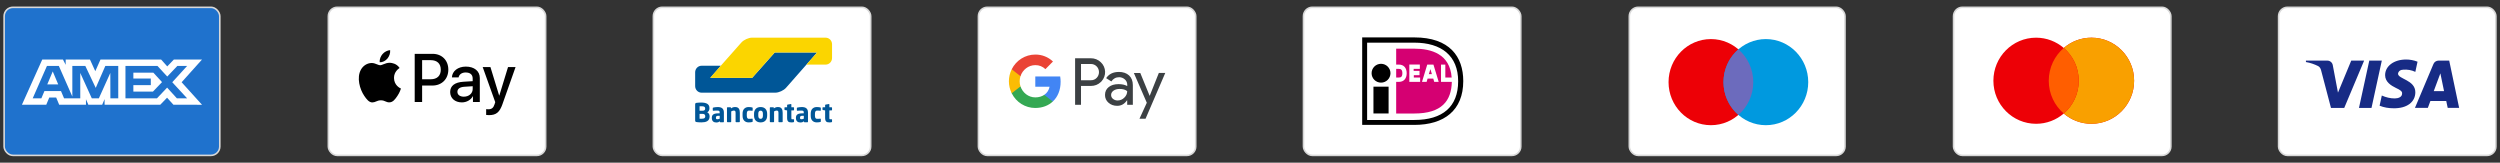 <svg viewBox="0 0 1553.28 101.08" xmlns="http://www.w3.org/2000/svg" data-name="Layer 2" id="Layer_2">
  <rect x="0" y="0" width="1553.28" height="101.08" fill="#333333" stroke="none"/>
  <defs>
    <style>
      .cls-1 {
        fill: #4285f4;
      }

      .cls-2 {
        fill: #d50072;
      }

      .cls-2, .cls-3, .cls-4, .cls-5, .cls-6 {
        fill-rule: evenodd;
      }

      .cls-3, .cls-7 {
        fill: #fff;
      }

      .cls-8 {
        fill: #0099df;
      }

      .cls-9 {
        fill: #f9a000;
      }

      .cls-10 {
        fill: #fbd500;
      }

      .cls-7, .cls-11 {
        stroke: #d9d9d9;
      }

      .cls-4, .cls-12 {
        fill: #005697;
      }

      .cls-13 {
        fill: #ed0006;
      }

      .cls-5 {
        fill: #172b85;
      }

      .cls-14 {
        fill: #6c6bbd;
      }

      .cls-15 {
        fill: #34a853;
      }

      .cls-16 {
        fill: #fbbc04;
      }

      .cls-17 {
        fill: #ea4335;
      }

      .cls-11 {
        fill: #1f72cd;
      }

      .cls-18 {
        fill: #3c4043;
      }

      .cls-19 {
        fill: #ff5e00;
      }
    </style>
  </defs>
  <g>
    <rect ry="5.5" rx="5.5" height="92" width="134" y="4.54" x="2.56" class="cls-11"></rect>
    <path d="M26.26,36.98l-12.63,28.08h15.12l1.87-4.48h4.28l1.87,4.48h16.64v-3.42l1.48,3.42h8.61l1.48-3.49v3.49h34.61l4.21-4.36,3.94,4.36,17.78.04-12.67-14,12.67-14.12h-17.5l-4.1,4.28-3.82-4.28h-37.66l-3.23,7.25-3.31-7.25h-15.09v3.3l-1.68-3.3h-12.9.03ZM77.95,40.96h19.88l6.08,6.6,6.28-6.6h6.08l-9.24,10.13,9.24,10.01h-6.36l-6.08-6.67-6.31,6.67h-19.57v-20.14ZM82.86,48.81v-3.68h12.4l5.41,5.88-5.65,5.91h-12.16v-4.02h10.84v-4.1h-10.84ZM29.19,40.96h7.37l8.38,19.04v-19.04h8.07l6.47,13.65,5.96-13.65h8.03v20.15h-4.89l-.04-15.79-7.13,15.79h-4.37l-7.17-15.79v15.79h-10.06l-1.91-4.52h-10.3l-1.9,4.51h-5.39l8.86-20.15h.02ZM29.38,52.42l3.39-8.05,3.39,8.05h-6.78Z" class="cls-3"></path>
  </g>
  <g>
    <rect ry="5.5" rx="5.5" height="92" width="135" y="4.54" x="204.01" class="cls-7"></rect>
    <path d="M235.94,38.65c1.83.15,3.65-.92,4.79-2.29,1.12-1.4,1.86-3.28,1.67-5.2-1.62.08-3.61,1.08-4.76,2.48-1.05,1.21-1.94,3.17-1.71,5.01h.01ZM257.66,63.39v-29.94h11.13c5.75,0,9.76,3.99,9.76,9.83s-4.09,9.87-9.91,9.87h-6.37v10.24h-4.61ZM238.12,39.98h0c-.76.3-1.41.56-1.9.56-.55,0-1.22-.27-1.98-.57-.99-.4-2.12-.85-3.31-.83-2.72.04-5.25,1.59-6.64,4.07-2.85,4.96-.74,12.29,2.02,16.32,1.35,2,2.97,4.19,5.1,4.11.94-.04,1.61-.32,2.31-.62.8-.34,1.64-.7,2.94-.7s2.06.35,2.82.68c.73.32,1.43.62,2.47.6,2.21-.04,3.6-2,4.95-3.99,1.46-2.14,2.1-4.24,2.2-4.55h0s0-.03,0-.04c0,0-.02,0-.05-.03-.49-.23-4.21-1.95-4.25-6.56-.04-3.87,2.95-5.84,3.42-6.15.03-.02.05-.03.06-.04-1.9-2.84-4.87-3.15-5.9-3.23-1.61-.09-3.08.49-4.26.96h-.01ZM286.96,63.62c2.89,0,5.57-1.48,6.79-3.82h.1v3.59h4.26v-14.9c0-4.32-3.42-7.11-8.69-7.11-4.89,0-8.5,2.82-8.64,6.7h4.15c.34-1.84,2.04-3.05,4.36-3.05,2.82,0,4.39,1.33,4.39,3.76v1.65l-5.75.35c-5.35.33-8.24,2.54-8.24,6.38s2.99,6.45,7.27,6.45h0ZM288.2,60.07c-2.45,0-4.01-1.19-4.01-3.02s1.5-2.98,4.38-3.15l5.12-.33v1.69c0,2.8-2.36,4.8-5.48,4.8h0ZM312.25,64.56c-1.84,5.24-3.96,6.97-8.45,6.97-.34,0-1.48-.04-1.75-.12v-3.59c.29.04.99.08,1.35.08,2.04,0,3.18-.86,3.88-3.11l.42-1.33-7.8-21.8h4.81l5.42,17.69h.1l5.42-17.69h4.68l-8.09,22.89h0ZM262.27,37.37h5.31c4,0,6.28,2.15,6.28,5.93s-2.28,5.95-6.3,5.95h-5.29v-11.89h0Z" class="cls-6"></path>
  </g>
  <g>
    <rect ry="5.5" rx="5.5" height="92" width="135" y="4.54" x="405.96" class="cls-7"></rect>
    <path d="M440.87,72.18c0-.56-.13-1.05-.4-1.46-.26-.41-.61-.72-1.05-.94.43-.22.77-.53,1-.96.24-.42.36-.9.36-1.42v-.29c0-.65-.12-1.19-.37-1.62s-.6-.78-1.05-1.04c-.45-.26-.99-.44-1.61-.56-.63-.11-1.32-.17-2.09-.17-.26,0-.53,0-.81.02-.28,0-.55.02-.82.04-.26.02-.51.04-.73.06s-.4.04-.54.06c-.31.05-.53.15-.66.29s-.19.39-.19.76v9.84c0,.37.07.62.2.76s.36.24.69.29c.16.03.36.06.58.08.23.02.47.04.74.06.26.02.54.03.82.04s.56.02.83.02c.7,0,1.36-.05,1.99-.16.62-.11,1.16-.3,1.62-.57s.82-.65,1.09-1.12.41-1.06.41-1.77v-.24h0ZM438.12,67.54c0,.17-.03.34-.08.49-.05.16-.14.29-.27.4-.12.11-.29.2-.5.27s-.48.11-.8.11h-1.81v-2.8h1.23c.83,0,1.41.11,1.74.32s.49.54.49.98v.24h0ZM437.7,73.41c.32-.25.48-.6.48-1.05v-.18c0-.39-.12-.73-.37-1.01-.25-.29-.7-.43-1.35-.43h-1.81v3.03h1.33c.83,0,1.41-.12,1.73-.37h-.01ZM449.75,69.8c0-.59-.09-1.1-.27-1.51s-.43-.75-.75-1.02c-.32-.26-.72-.46-1.19-.58s-1-.19-1.58-.19c-.54,0-1.07.04-1.58.11-.51.08-.92.15-1.22.23-.21.05-.31.17-.31.36v1.31c0,.11.03.18.08.23.05.04.12.07.21.07h.08c.13-.01.29-.02.49-.04.19-.02.41-.03.66-.04.24-.01.5-.02.76-.02h.79c.38,0,.68.07.89.21.22.14.32.44.32.91v.58h-.88c-1.39,0-2.41.22-3.04.66s-.95,1.13-.95,2.08v.15c0,.53.08.97.23,1.33.16.36.36.64.62.86s.55.37.88.46c.33.09.67.14,1.03.14.49,0,.9-.06,1.26-.19.35-.13.68-.31,1-.53v.26c0,.09.03.16.1.23.06.06.14.1.23.1h1.82c.09,0,.16-.03.23-.1.07-.06.1-.14.1-.23v-5.83ZM446.55,73.97c.22-.07.43-.15.62-.25v-1.78h-.92c-.28,0-.51.02-.7.07-.18.05-.33.12-.44.22-.11.1-.18.22-.23.37-.04.15-.06.32-.06.52v.15c0,.34.08.57.25.66.17.1.42.15.77.15.25,0,.48-.03.71-.11h0ZM459.67,75.56v-5.39c0-.51-.04-.98-.12-1.43s-.23-.84-.44-1.17-.5-.59-.88-.78c-.37-.19-.85-.29-1.43-.29-.52,0-.98.06-1.38.19-.4.12-.82.35-1.26.66v-.39c0-.09-.03-.16-.1-.23-.06-.07-.14-.1-.23-.1h-1.82c-.09,0-.16.03-.23.1-.06.06-.1.14-.1.23v8.61c0,.09.03.16.11.23.07.07.15.11.23.11h1.96c.09,0,.16-.04.23-.1.06-.07.1-.15.1-.23v-6.36c.28-.15.55-.27.79-.37.25-.1.49-.15.73-.15s.45.02.61.07c.16.05.28.13.36.25.09.12.15.27.18.47.03.19.05.43.05.71v5.38c0,.09.03.16.1.23.06.07.14.1.23.1h1.96c.09,0,.16-.04.23-.11s.11-.15.11-.23h.01ZM467.64,74v1.44c0,.12-.03.2-.08.25s-.14.09-.26.12c-.23.05-.52.11-.88.16-.36.05-.79.08-1.27.08-1.15,0-2.06-.35-2.75-1.05-.69-.7-1.03-1.71-1.03-3.04v-1.36c0-1.33.34-2.34,1.03-3.04.69-.7,1.6-1.05,2.75-1.05.49,0,.91.03,1.27.08s.66.11.88.16c.12.03.21.07.26.12.05.05.08.13.08.25v1.44c0,.09-.03.15-.09.2-.06.05-.13.07-.22.07h-.03c-.3-.03-.59-.06-.87-.08-.28-.02-.65-.03-1.11-.03-.18,0-.36.03-.52.09s-.3.16-.42.31c-.12.15-.21.34-.28.58-.07.24-.11.54-.11.9v1.36c0,.36.03.66.11.9.07.24.16.44.28.58.12.15.26.25.42.31s.33.09.52.09c.46,0,.83-.01,1.11-.03s.56-.05.87-.08h.03c.09,0,.16.02.22.07s.09.12.09.2ZM476.64,70.71c0-.65-.09-1.23-.27-1.75s-.44-.96-.78-1.32-.76-.64-1.27-.84c-.5-.2-1.09-.3-1.75-.3s-1.24.1-1.75.3c-.5.2-.93.48-1.27.84-.35.36-.61.8-.79,1.32-.18.52-.27,1.1-.27,1.75v1.13c0,.65.09,1.23.27,1.75s.44.96.79,1.32.77.64,1.27.84,1.09.3,1.75.3,1.24-.1,1.75-.3c.5-.2.93-.48,1.27-.84.34-.36.6-.8.78-1.32s.27-1.1.27-1.75v-1.13ZM472.58,73.83c.96,0,1.43-.66,1.43-1.99v-1.13c0-1.32-.48-1.97-1.43-1.97-.47,0-.83.16-1.08.49-.25.33-.37.82-.37,1.48v1.13c0,.66.12,1.15.37,1.49.25.33.61.5,1.08.5ZM486.28,75.56v-5.39c0-.51-.04-.98-.12-1.43s-.23-.84-.44-1.17-.5-.59-.87-.78-.85-.29-1.43-.29c-.52,0-.98.06-1.38.19s-.82.35-1.26.66v-.39c0-.09-.03-.16-.1-.23-.06-.07-.14-.1-.23-.1h-1.82c-.09,0-.16.03-.23.1-.06.06-.1.14-.1.23v8.61c0,.09.04.16.11.23.07.07.15.11.24.11h1.96c.09,0,.16-.04.23-.1.06-.07.1-.15.1-.23v-6.36c.28-.15.55-.27.79-.37.25-.1.49-.15.73-.15s.45.02.61.07c.16.05.28.13.36.25.09.12.15.27.18.47.03.19.05.43.05.71v5.38c0,.09.03.16.1.23.06.07.14.1.23.1h1.96c.09,0,.16-.04.24-.11.07-.07.11-.15.11-.23h-.02ZM493.35,74.35v1.25c0,.18-.1.29-.31.32-.25.04-.46.07-.65.1-.18.02-.39.03-.63.03-.44,0-.83-.04-1.17-.11-.34-.07-.62-.21-.85-.41-.23-.21-.4-.49-.52-.85s-.18-.83-.18-1.4v-4.69l-1.3-.21c-.09-.02-.16-.06-.24-.12-.07-.06-.11-.13-.11-.22v-1.07c0-.09.03-.16.11-.23.07-.07.15-.11.24-.11h1.3v-1.33c0-.09.03-.16.1-.21.06-.05.14-.09.23-.11l1.97-.34h.05c.09,0,.16.02.21.07s.08.12.08.2v1.72h1.33c.09,0,.16.03.23.1.06.07.1.14.1.23v1.32c0,.09-.03.16-.1.23s-.14.1-.23.1h-1.33v4.71c0,.32.03.53.08.62.05.09.2.14.45.14h.79c.23,0,.34.09.34.27h.01ZM502,69.8c0-.59-.09-1.1-.27-1.51s-.43-.75-.75-1.02c-.32-.26-.72-.46-1.19-.58s-1-.19-1.58-.19c-.54,0-1.07.04-1.58.11-.51.08-.92.15-1.22.23-.21.05-.31.17-.31.36v1.31c0,.11.03.18.08.23.05.04.12.07.21.07h.08c.13-.01.29-.02.49-.04.19-.02.41-.03.66-.04.24-.01.5-.02.76-.02h.79c.38,0,.68.07.89.21.22.14.32.44.32.91v.58h-.88c-1.39,0-2.41.22-3.04.66s-.95,1.13-.95,2.08v.15c0,.53.08.97.23,1.33.16.36.36.64.62.86s.55.37.88.46c.33.09.67.14,1.03.14.49,0,.9-.06,1.26-.19.35-.13.68-.31,1-.53v.26c0,.09.03.16.1.23.06.06.14.1.23.1h1.82c.09,0,.16-.03.23-.1.06-.06.1-.14.1-.23v-5.83ZM498.8,73.97c.22-.07.43-.15.62-.25v-1.78h-.92c-.28,0-.51.02-.7.07-.18.05-.33.12-.44.22-.11.1-.18.22-.23.37-.04.15-.07.32-.07.52v.15c0,.34.08.57.25.66.17.1.42.15.77.15.25,0,.48-.03.71-.11h.01ZM509.98,75.43v-1.44c0-.09-.03-.15-.09-.2-.06-.05-.13-.07-.22-.07h-.03c-.3.03-.59.06-.87.08-.28.02-.64.03-1.11.03-.18,0-.36-.03-.52-.09s-.3-.16-.42-.31c-.12-.15-.21-.34-.28-.58-.07-.24-.11-.54-.11-.9v-1.36c0-.36.04-.66.11-.9.07-.24.16-.44.28-.58.12-.15.26-.25.42-.31s.33-.09.52-.09c.47,0,.83.01,1.11.03s.57.05.87.08h.03c.09,0,.16-.02.22-.07s.09-.12.09-.2v-1.44c0-.12-.03-.2-.08-.25-.06-.05-.14-.09-.26-.12-.23-.05-.52-.11-.88-.16-.36-.05-.79-.08-1.27-.08-1.15,0-2.06.35-2.75,1.05-.69.7-1.03,1.71-1.03,3.04v1.36c0,1.33.34,2.34,1.03,3.04.69.7,1.6,1.05,2.75,1.05.49,0,.91-.03,1.27-.08s.66-.11.88-.16c.12-.03.21-.07.26-.12.05-.05.08-.13.08-.25ZM516.96,74.35v1.25c0,.18-.1.29-.31.32-.25.04-.47.07-.65.1-.18.02-.39.03-.63.03-.44,0-.83-.04-1.17-.11-.34-.07-.62-.21-.85-.41-.22-.21-.4-.49-.51-.85-.12-.36-.18-.83-.18-1.4v-4.69l-1.3-.21c-.09-.02-.16-.06-.24-.12-.07-.06-.1-.13-.1-.22v-1.07c0-.09.03-.16.1-.23s.15-.11.24-.11h1.3v-1.33c0-.09.03-.16.1-.21.06-.05.14-.09.23-.11l1.96-.34h.05c.09,0,.16.02.21.07s.08.12.08.2v1.72h1.33c.09,0,.16.03.23.1.06.07.1.14.1.23v1.32c0,.09-.03.16-.1.23s-.14.1-.23.1h-1.33v4.71c0,.32.03.53.08.62.05.09.2.14.45.14h.79c.23,0,.34.09.34.27h.01Z" class="cls-4"></path>
    <path d="M507.69,32.6h-26.33l-2.68,3.01-8.69,9.77h0l-2.68,3.01h-25.98l2.64-3.05,1.25-1.44,2.64-3.05h-11.97c-2.19,0-3.98,1.83-3.98,4.07v8.59c0,2.24,1.79,4.07,3.98,4.07h45.83c2.19,0,5.17-1.36,6.64-3.02l6.93-7.87,12.4-14.09h0Z" class="cls-12"></path>
    <path d="M512.98,23.41c2.19,0,3.98,1.83,3.98,4.07v8.59c0,2.24-1.79,4.07-3.98,4.07h-11.93l2.66-3.03h0l1.32-1.5,2.66-3.03h-26.33l-14.05,15.8h-26.14l18.75-21.17.71-.8c1.47-1.66,4.46-3.02,6.65-3.02h45.7v.02Z" class="cls-10"></path>
  </g>
  <g>
    <rect ry="5.5" rx="5.5" height="92" width="135" y="4.54" x="607.91" class="cls-7"></rect>
    <path d="M714.26,59.52h.07l5.67-14.19h3.99l-12.25,28.46h-3.78l4.56-9.95-8.04-18.5h3.99l5.81,14.19h-.02ZM695.08,44.68c2.71,0,4.85.74,6.42,2.19,1.57,1.45,2.35,3.48,2.35,6.04v12.19h-3.51v-2.74h-.16c-1.53,2.26-3.53,3.39-6.06,3.39-2.14,0-3.96-.65-5.4-1.94-1.41-1.2-2.21-2.97-2.16-4.84,0-2.05.77-3.66,2.3-4.88,1.53-1.22,3.58-1.82,6.13-1.82,2.19,0,3.96.41,5.38,1.2v-.85c0-1.27-.55-2.47-1.5-3.29-.98-.88-2.23-1.36-3.53-1.36-2.05,0-3.67.88-4.85,2.63l-3.23-2.05c1.73-2.56,4.35-3.85,7.83-3.85v-.02ZM677.7,36.2c2.35-.05,4.62.85,6.29,2.51,3.33,3.13,3.53,8.41.41,11.8l-.41.42c-1.71,1.64-3.8,2.47-6.29,2.47h-6.06v11.71h-3.67v-28.9h9.73ZM695.56,55.26c-1.48,0-2.73.37-3.74,1.08-.98.71-1.48,1.61-1.48,2.7,0,.97.46,1.87,1.21,2.42.82.65,1.82.99,2.85.97,1.55,0,3.03-.62,4.12-1.73,1.21-1.15,1.82-2.51,1.82-4.08-1.14-.92-2.73-1.38-4.78-1.36ZM671.64,49.85h6.15c1.37.05,2.69-.51,3.62-1.5,1.91-2,1.87-5.23-.11-7.17-.93-.92-2.19-1.43-3.51-1.43h-6.15v10.09h0Z" class="cls-18"></path>
    <path d="M658.98,50.86c0-1.13-.09-2.26-.27-3.36h-15.47v6.38h8.86c-.36,2.05-1.55,3.89-3.28,5.05v4.15h5.28c3.1-2.88,4.87-7.14,4.87-12.21h.01Z" class="cls-1"></path>
    <path d="M643.24,67.08c4.42,0,8.15-1.47,10.86-4.01l-5.28-4.15c-1.48,1.01-3.37,1.59-5.58,1.59-4.28,0-7.9-2.93-9.2-6.84h-5.44v4.29c2.78,5.6,8.45,9.13,14.65,9.13h0Z" class="cls-15"></path>
    <path d="M634.04,53.67c-.68-2.05-.68-4.29,0-6.36v-4.26h-5.44c-2.35,4.68-2.35,10.21,0,14.89l5.44-4.26h0Z" class="cls-16"></path>
    <path d="M643.24,40.47c2.35-.05,4.6.85,6.29,2.49l4.69-4.75c-2.98-2.81-6.9-4.36-10.98-4.31-6.2,0-11.87,3.55-14.65,9.15l5.44,4.29c1.3-3.94,4.92-6.87,9.2-6.87h.01Z" class="cls-17"></path>
  </g>
  <g>
    <rect ry="5.5" rx="5.5" height="92" width="135" y="4.54" x="809.87" class="cls-7"></rect>
    <path d="M878.7,23.24c21.99,0,30.44,11.99,30.44,27.13,0,18.12-11.81,27.23-30.44,27.23h-32.36V23.24h32.36ZM849.41,74.54h29.29c17.67,0,27.27-8.25,27.27-24.07s-10.37-23.97-27.27-23.97h-29.29v48.04ZM862.75,70.51h-9.41v-16.68h9.41v16.68ZM858.05,39.64c3.24,0,5.86,2.62,5.86,5.85s-2.62,5.85-5.86,5.85-5.86-2.62-5.86-5.85,2.62-5.85,5.86-5.85Z"></path>
    <path d="M895.31,40.12h2.69v8.05h3.94c-1.06-14.67-12.68-17.93-23.24-17.93h-11.24v9.88h1.63c3.07,0,4.9,2.01,4.9,5.37s-1.82,5.37-4.8,5.37h-1.73v19.66h11.24c17.19,0,23.05-7.96,23.34-19.66h-6.72v-10.74h-.01ZM882.35,48.17v2.68h-6.72v-10.74h6.53v2.68h-3.84v1.25h3.65v2.68h-3.55v1.44h3.94-.01ZM883.5,50.86l3.27-10.74h3.84l3.27,10.74h-2.78l-.58-2.01h-3.55l-.58,2.01h-2.89ZM887.75,46.06h-.03v.1l.03-.1ZM887.75,46.06h1.89l-.86-2.97h-.1l-.93,2.97h0ZM867.46,48.17v-5.37h1.63c1.06,0,2.21.29,2.21,2.68s-1.06,2.68-2.21,2.68h-1.63Z" class="cls-2"></path>
  </g>
  <g>
    <rect ry="5.5" rx="5.5" height="92" width="134" y="4.54" x="1012.32" class="cls-7"></rect>
    <path d="M1063.01,24.28c14.54,0,26.32,11.98,26.32,26.75s-11.78,26.75-26.32,26.75-26.32-11.98-26.32-26.75,11.78-26.75,26.32-26.75Z" class="cls-13"></path>
    <path d="M1097.16,24.28c14.54,0,26.32,11.98,26.32,26.75s-11.78,26.75-26.32,26.75-26.32-11.98-26.32-26.75,11.78-26.75,26.32-26.75Z" class="cls-8"></path>
    <path d="M1080.08,30.67c5.66,4.91,9.25,12.21,9.25,20.36s-3.59,15.45-9.25,20.36c-5.66-4.91-9.25-12.2-9.25-20.36s3.59-15.45,9.25-20.36Z" class="cls-14"></path>
  </g>
  <g>
    <rect ry="5.5" rx="5.5" height="92" width="135" y="4.54" x="1213.77" class="cls-7"></rect>
    <path d="M1299.44,23.41c14.64,0,26.52,11.98,26.52,26.75s-11.87,26.75-26.52,26.75c-6.56,0-12.57-2.41-17.2-6.39-4.63,3.99-10.63,6.39-17.2,6.39-14.64,0-26.52-11.98-26.52-26.75s11.87-26.75,26.52-26.75c6.56,0,12.57,2.41,17.2,6.39,4.63-3.99,10.64-6.39,17.2-6.39Z" class="cls-13"></path>
    <path d="M1299.44,23.41c14.64,0,26.51,11.98,26.51,26.75s-11.87,26.75-26.51,26.75c-6.56,0-12.57-2.41-17.2-6.39,5.7-4.91,9.32-12.2,9.32-20.36s-3.62-15.45-9.32-20.36c4.63-3.98,10.64-6.39,17.2-6.39Z" class="cls-9"></path>
    <path d="M1282.24,29.8c5.7,4.91,9.32,12.21,9.32,20.36s-3.62,15.45-9.32,20.36c-5.7-4.91-9.32-12.2-9.32-20.36s3.62-15.45,9.32-20.36Z" class="cls-19"></path>
  </g>
  <g>
    <rect ry="5.5" rx="5.5" height="92" width="135" y="4.54" x="1415.72" class="cls-7"></rect>
    <path d="M1456.5,67.04h-8.24l-6.18-23.51c-.29-1.08-.92-2.04-1.83-2.49-2.29-1.13-4.8-2.03-7.55-2.49v-.9h13.27c1.83,0,3.21,1.36,3.43,2.94l3.21,16.96,8.24-19.89h8.01l-12.36,29.39h0ZM1473.44,67.04h-7.78l6.41-29.39h7.78l-6.41,29.39ZM1489.91,45.79c.23-1.58,1.6-2.49,3.21-2.49,2.52-.23,5.26.23,7.55,1.36l1.37-6.33c-2.29-.91-4.81-1.36-7.09-1.36-7.55,0-13.05,4.07-13.05,9.72,0,4.3,3.89,6.55,6.64,7.91,2.97,1.36,4.12,2.26,3.89,3.62,0,2.03-2.29,2.94-4.58,2.94-2.75,0-5.5-.68-8.01-1.81l-1.37,6.33c2.75,1.13,5.72,1.58,8.47,1.58,8.47.22,13.73-3.84,13.73-9.95,0-7.69-10.76-8.14-10.76-11.53h0ZM1527.9,67.04l-6.18-29.39h-6.64c-1.37,0-2.75.9-3.21,2.26l-11.44,27.13h8.01l1.6-4.29h9.84l.92,4.29h7.1ZM1516.23,45.57l2.29,11.07h-6.41l4.12-11.07Z" class="cls-5"></path>
  </g>
</svg>